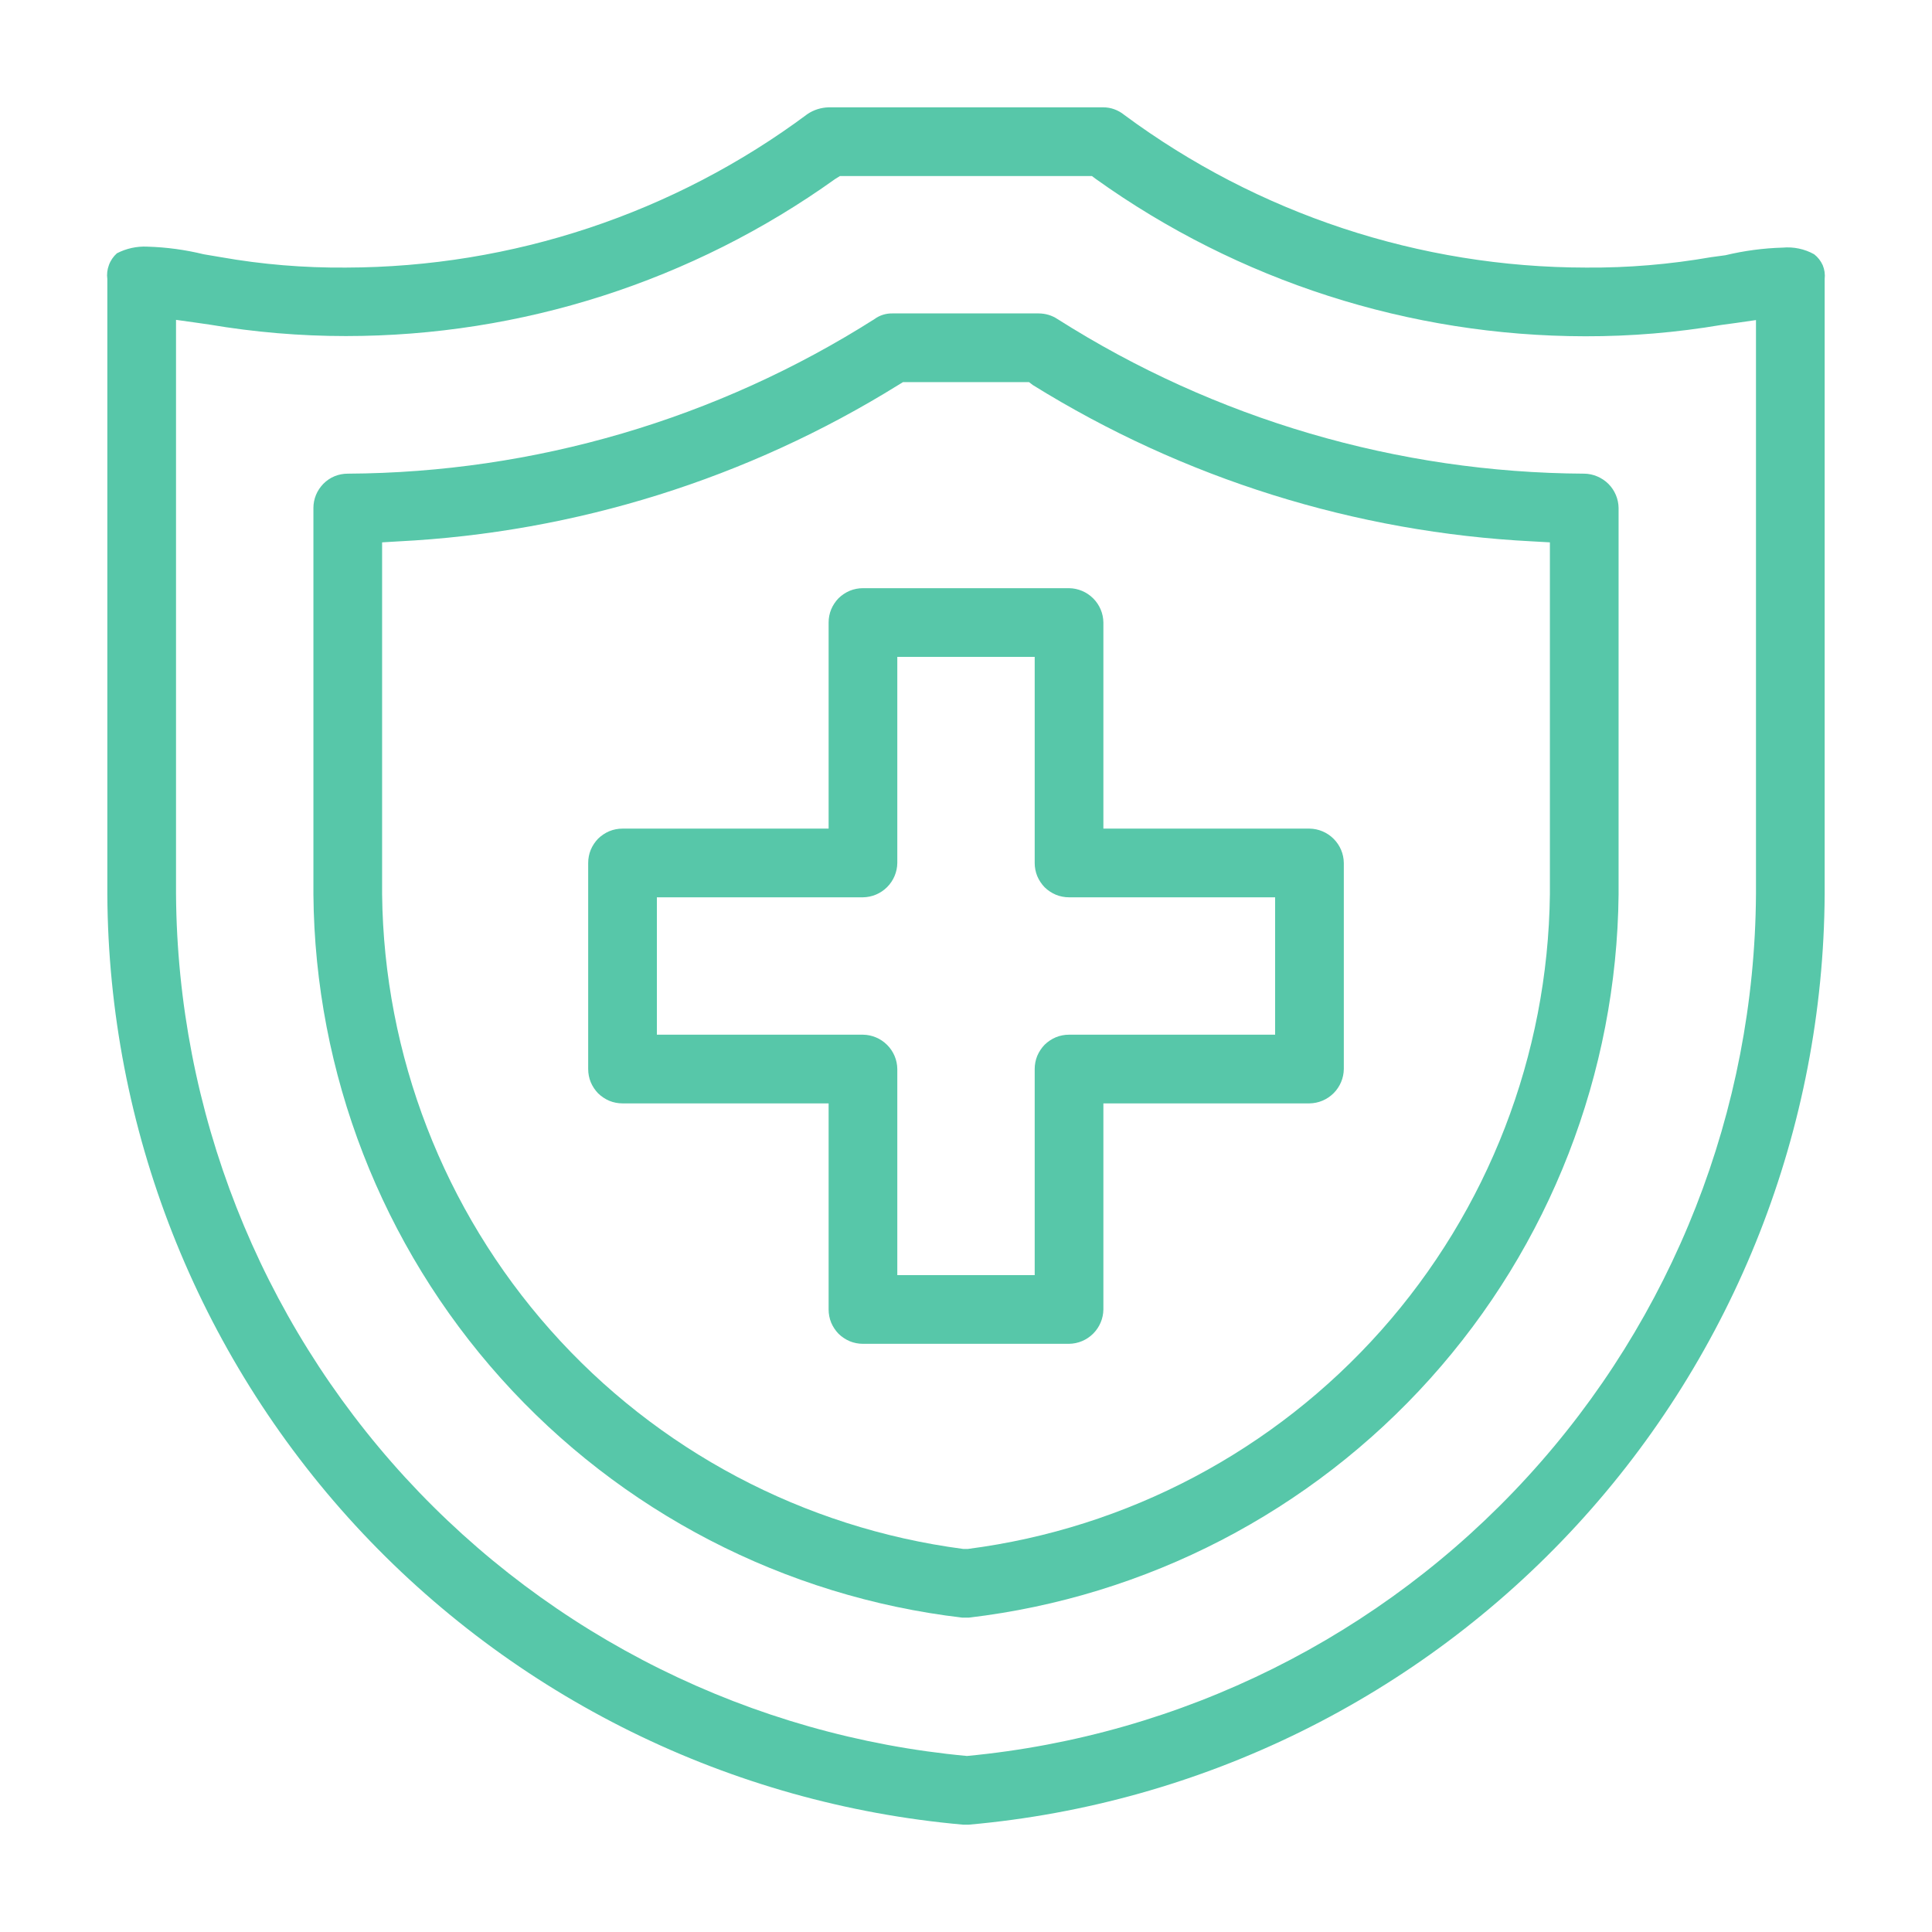 <svg width="18" height="18" viewBox="0 0 18 18" fill="none" xmlns="http://www.w3.org/2000/svg">
<g clip-path="url(#clip0_2296_2939)">
<path d="M9.026 17C11.196 16.808 13.216 15.812 14.69 14.21C16.165 12.607 16.988 10.511 17 8.333V2.6C17.005 2.556 16.999 2.512 16.982 2.471C16.964 2.431 16.937 2.396 16.902 2.369C16.813 2.319 16.71 2.298 16.609 2.307C16.429 2.312 16.25 2.336 16.075 2.378L15.942 2.396C15.558 2.463 15.168 2.496 14.778 2.493C13.228 2.492 11.72 1.993 10.475 1.071C10.42 1.026 10.351 1 10.28 1H7.72C7.65 1.002 7.582 1.023 7.524 1.062C6.281 1.988 4.772 2.49 3.222 2.493C2.832 2.496 2.442 2.464 2.058 2.396L1.898 2.369C1.726 2.327 1.55 2.303 1.373 2.298C1.275 2.293 1.176 2.315 1.089 2.36C1.056 2.39 1.03 2.427 1.015 2.469C0.999 2.511 0.994 2.556 1 2.6V8.333C1.011 10.511 1.835 12.607 3.309 14.21C4.784 15.812 6.804 16.808 8.973 17H9.026ZM16.36 8.333C16.347 10.344 15.588 12.279 14.229 13.762C12.871 15.245 11.011 16.171 9.009 16.36C7.004 16.174 5.139 15.25 3.777 13.767C2.416 12.284 1.654 10.347 1.64 8.333V2.98L1.826 3.006L1.951 3.024C2.371 3.095 2.796 3.131 3.222 3.131C4.858 3.131 6.452 2.619 7.782 1.667L7.826 1.64H10.173L10.209 1.667C11.539 2.619 13.133 3.131 14.769 3.133C15.195 3.134 15.62 3.098 16.04 3.027L16.173 3.009L16.36 2.982V8.333Z" fill="#57C7A9"/>
<path d="M14.76 4.413C13.021 4.404 11.321 3.905 9.853 2.973C9.801 2.938 9.739 2.92 9.675 2.92H8.315C8.255 2.919 8.195 2.937 8.147 2.973C6.679 3.905 4.978 4.404 3.24 4.413C3.198 4.413 3.156 4.421 3.117 4.437C3.078 4.453 3.043 4.477 3.013 4.507C2.984 4.537 2.96 4.572 2.944 4.611C2.928 4.65 2.92 4.691 2.92 4.733V8.333C2.934 10 3.557 11.604 4.669 12.844C5.782 14.085 7.309 14.876 8.964 15.071H9.027C10.682 14.876 12.21 14.085 13.325 12.844C14.439 11.604 15.063 10 15.08 8.333V4.733C15.079 4.649 15.045 4.568 14.985 4.508C14.925 4.449 14.844 4.414 14.76 4.413ZM14.44 8.333C14.422 9.832 13.864 11.275 12.868 12.395C11.872 13.515 10.505 14.239 9.018 14.431H8.973C7.488 14.236 6.123 13.513 5.129 12.393C4.134 11.272 3.577 9.831 3.56 8.333V5.053L3.711 5.044C5.362 4.961 6.965 4.459 8.369 3.587L8.413 3.56H9.587L9.622 3.587C11.026 4.459 12.629 4.961 14.28 5.044L14.44 5.053V8.333Z" fill="#57C7A9"/>
<path d="M12.2 7.72H10.28V5.8C10.279 5.715 10.245 5.635 10.185 5.575C10.125 5.515 10.044 5.481 9.96 5.48H8.04C7.998 5.48 7.956 5.488 7.917 5.504C7.879 5.52 7.843 5.544 7.813 5.573C7.784 5.603 7.76 5.639 7.744 5.677C7.728 5.716 7.72 5.758 7.72 5.8V7.72H5.8C5.758 7.72 5.716 7.728 5.677 7.744C5.639 7.76 5.603 7.784 5.573 7.813C5.544 7.843 5.52 7.879 5.504 7.917C5.488 7.956 5.48 7.998 5.48 8.04V9.96C5.48 10.002 5.488 10.044 5.504 10.083C5.52 10.121 5.544 10.157 5.573 10.187C5.603 10.216 5.639 10.24 5.677 10.256C5.716 10.272 5.758 10.28 5.8 10.28H7.72V12.2C7.72 12.242 7.728 12.284 7.744 12.323C7.76 12.361 7.784 12.397 7.813 12.427C7.843 12.456 7.879 12.48 7.917 12.496C7.956 12.512 7.998 12.52 8.04 12.52H9.96C10.044 12.519 10.125 12.485 10.185 12.425C10.245 12.365 10.279 12.284 10.28 12.2V10.28H12.2C12.284 10.279 12.365 10.245 12.425 10.185C12.485 10.125 12.519 10.044 12.52 9.96V8.04C12.519 7.955 12.485 7.875 12.425 7.815C12.365 7.755 12.284 7.721 12.2 7.72ZM11.88 9.64H9.96C9.918 9.64 9.876 9.648 9.837 9.664C9.799 9.68 9.763 9.704 9.733 9.733C9.704 9.763 9.68 9.799 9.664 9.837C9.648 9.876 9.64 9.918 9.64 9.96V11.88H8.36V9.96C8.359 9.875 8.325 9.795 8.265 9.735C8.205 9.675 8.124 9.641 8.04 9.64H6.12V8.36H8.04C8.124 8.359 8.205 8.325 8.265 8.265C8.325 8.205 8.359 8.124 8.36 8.04V6.12H9.64V8.04C9.64 8.082 9.648 8.124 9.664 8.163C9.68 8.201 9.704 8.237 9.733 8.267C9.763 8.296 9.799 8.32 9.837 8.336C9.876 8.352 9.918 8.36 9.96 8.36H11.88V9.64Z" fill="#57C7A9"/>
</g>
<defs>
<clipPath id="clip0_2296_2939">
<rect width="16" height="16" fill="white" transform="translate(1 1)"/>
</clipPath>
</defs>
</svg>
